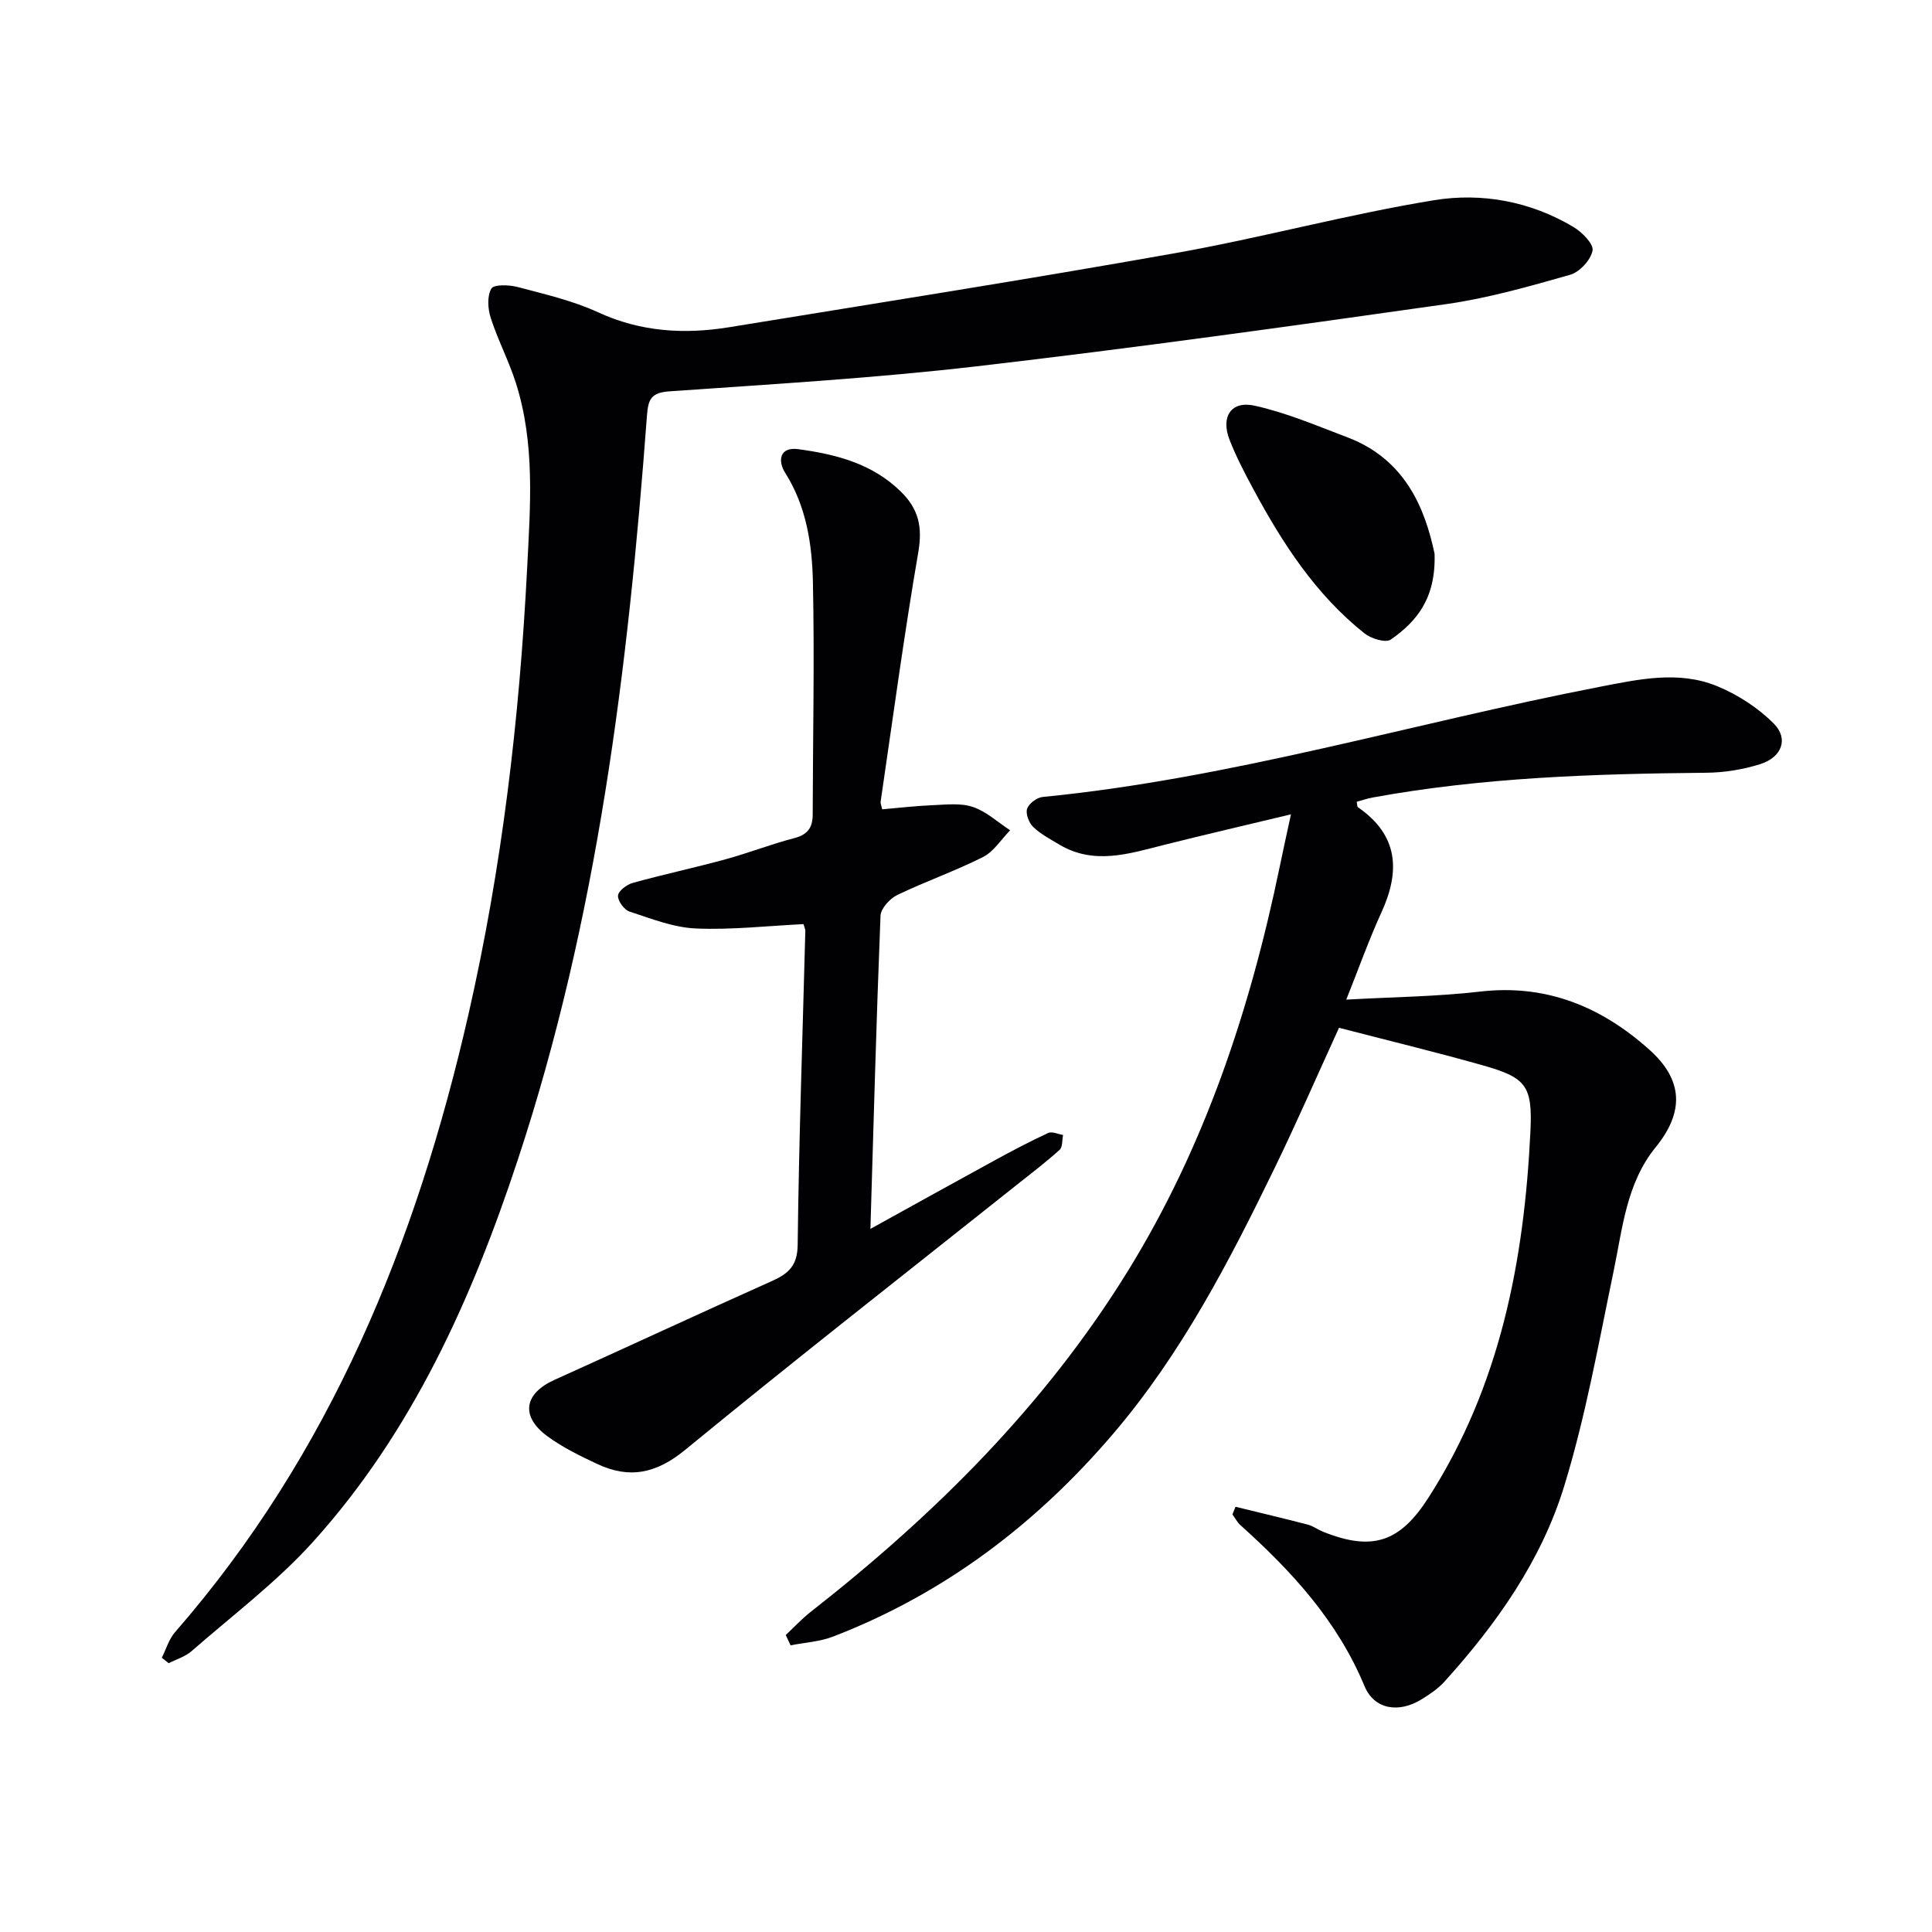 <svg enable-background="new 0 0 400 400" viewBox="0 0 400 400" xmlns="http://www.w3.org/2000/svg"><g fill="#010104"><path d="m162.68 338.51c1.72-1.61 3.34-3.36 5.19-4.81 25.61-20.06 48.47-42.72 65.65-70.56 15.88-25.73 25.27-54.01 31.38-83.46.69-3.35 1.43-6.68 2.38-11.08-9.37 2.25-17.86 4.21-26.32 6.34-7.27 1.83-14.51 4.21-21.71-.12-1.84-1.11-3.82-2.13-5.34-3.61-.88-.85-1.6-2.73-1.26-3.76.37-1.09 2.03-2.34 3.24-2.45 39.13-3.83 76.75-15.33 115.16-22.77 8.17-1.58 16.48-3.46 24.49-.16 4.28 1.77 8.48 4.49 11.72 7.76 3.1 3.13 1.65 6.96-2.81 8.37-3.58 1.13-7.46 1.76-11.22 1.79-23.14.22-46.22.95-69.06 5.13-1.11.2-2.19.59-3.28.88.12.55.08 1 .26 1.13 8.34 5.76 8.81 13.14 4.87 21.75-2.61 5.7-4.71 11.63-7.29 18.08 9.59-.54 18.69-.62 27.68-1.66 13.79-1.61 25.23 3.19 35.13 12.08 6.96 6.25 7.17 12.84 1.28 20.1-6.1 7.51-6.86 16.68-8.72 25.61-3.11 14.93-5.78 30.03-10.24 44.57-4.71 15.39-13.99 28.55-24.79 40.49-1.32 1.46-3.03 2.62-4.72 3.66-4.69 2.91-9.81 2.19-11.86-2.75-5.6-13.49-15.07-23.77-25.67-33.29-.68-.61-1.11-1.48-1.66-2.23.21-.53.43-1.05.64-1.58 4.99 1.22 9.99 2.4 14.97 3.7 1.1.29 2.08 1.04 3.16 1.47 10.27 4.13 15.95 2.11 21.83-7.07 14.83-23.14 19.81-49.01 21.1-75.85.46-9.57-.96-11.13-10.1-13.71-9.71-2.74-19.52-5.11-29.53-7.71-4.52 9.89-8.75 19.61-13.38 29.14-9.39 19.33-19.28 38.38-33.34 54.87-15.93 18.68-34.98 33.15-58.01 42.03-2.76 1.07-5.87 1.23-8.82 1.82-.33-.72-.67-1.43-1-2.14z"/><path d="m33.5 343.22c.9-1.78 1.47-3.85 2.74-5.3 32.22-36.96 49.99-80.77 60.75-127.91 6.93-30.36 10.55-61.13 12.14-92.22.66-13 1.69-25.9-2.33-38.52-1.45-4.57-3.73-8.88-5.2-13.45-.61-1.89-.78-4.53.13-6.07.53-.9 3.71-.79 5.48-.32 5.61 1.49 11.37 2.81 16.6 5.22 8.85 4.08 17.89 4.61 27.21 3.09 30.79-5.02 61.6-9.87 92.31-15.33 17.95-3.19 35.61-8.03 53.59-10.96 9.85-1.61 19.93.23 28.82 5.53 1.79 1.06 4.24 3.53 3.98 4.9-.36 1.94-2.67 4.45-4.64 5.01-8.44 2.4-16.96 4.84-25.62 6.07-32.37 4.59-64.76 9.11-97.24 12.88-21.12 2.45-42.38 3.7-63.6 5.18-3.86.27-4.42 1.66-4.68 5.1-3.89 52.24-10.22 104.08-26.77 154.11-9.52 28.78-21.82 56.22-42.36 78.99-7.52 8.33-16.66 15.21-25.16 22.64-1.3 1.14-3.13 1.67-4.72 2.49-.46-.38-.95-.75-1.43-1.13z"/><path d="m166.35 191.33c-7.46.36-14.9 1.22-22.29.9-4.63-.2-9.23-2.03-13.72-3.5-1.11-.36-2.46-2.22-2.39-3.3.07-.97 1.81-2.29 3.04-2.63 6.38-1.77 12.87-3.15 19.25-4.9 4.8-1.31 9.45-3.15 14.26-4.39 2.77-.72 3.76-2.25 3.76-4.86.04-15.97.38-31.95.05-47.92-.16-7.94-1.31-15.84-5.79-22.91-1.43-2.26-1.27-5.38 2.8-4.82 7.8 1.07 15.27 2.97 21.22 8.81 3.7 3.64 4.47 7.37 3.58 12.54-2.95 17.14-5.26 34.39-7.79 51.6-.06.44.18.93.32 1.61 3.51-.3 6.92-.71 10.35-.85 2.82-.11 5.86-.5 8.42.36 2.8.94 5.17 3.17 7.72 4.83-1.85 1.89-3.39 4.41-5.62 5.54-5.77 2.91-11.92 5.05-17.75 7.86-1.54.74-3.41 2.79-3.47 4.31-.86 21.56-1.44 43.12-2.09 64.82 8.42-4.65 17.06-9.46 25.74-14.2 3.64-1.99 7.31-3.92 11.07-5.66.79-.37 2.04.25 3.08.41-.22 1.05-.07 2.5-.72 3.08-2.83 2.56-5.88 4.88-8.88 7.26-22.91 18.23-45.99 36.26-68.62 54.84-5.95 4.89-11.5 6.08-18.16 2.97-3.6-1.68-7.25-3.46-10.43-5.8-5.58-4.13-4.77-8.81 1.5-11.64 15-6.76 29.91-13.71 44.93-20.42 3.45-1.54 5.38-3.12 5.43-7.55.25-21.62 1.02-43.23 1.58-64.84.05-.46-.21-.93-.38-1.55z"/><path d="m297.01 114.63c.31 9.32-3.76 14.08-9.07 17.79-1.05.73-4.05-.19-5.42-1.27-10.09-8.02-16.96-18.61-22.98-29.79-1.81-3.35-3.59-6.76-4.97-10.29-1.86-4.76.29-8.15 5.17-7.08 6.54 1.43 12.83 4.13 19.14 6.52 12.08 4.55 16.15 14.76 18.13 24.12z"/></g></svg>